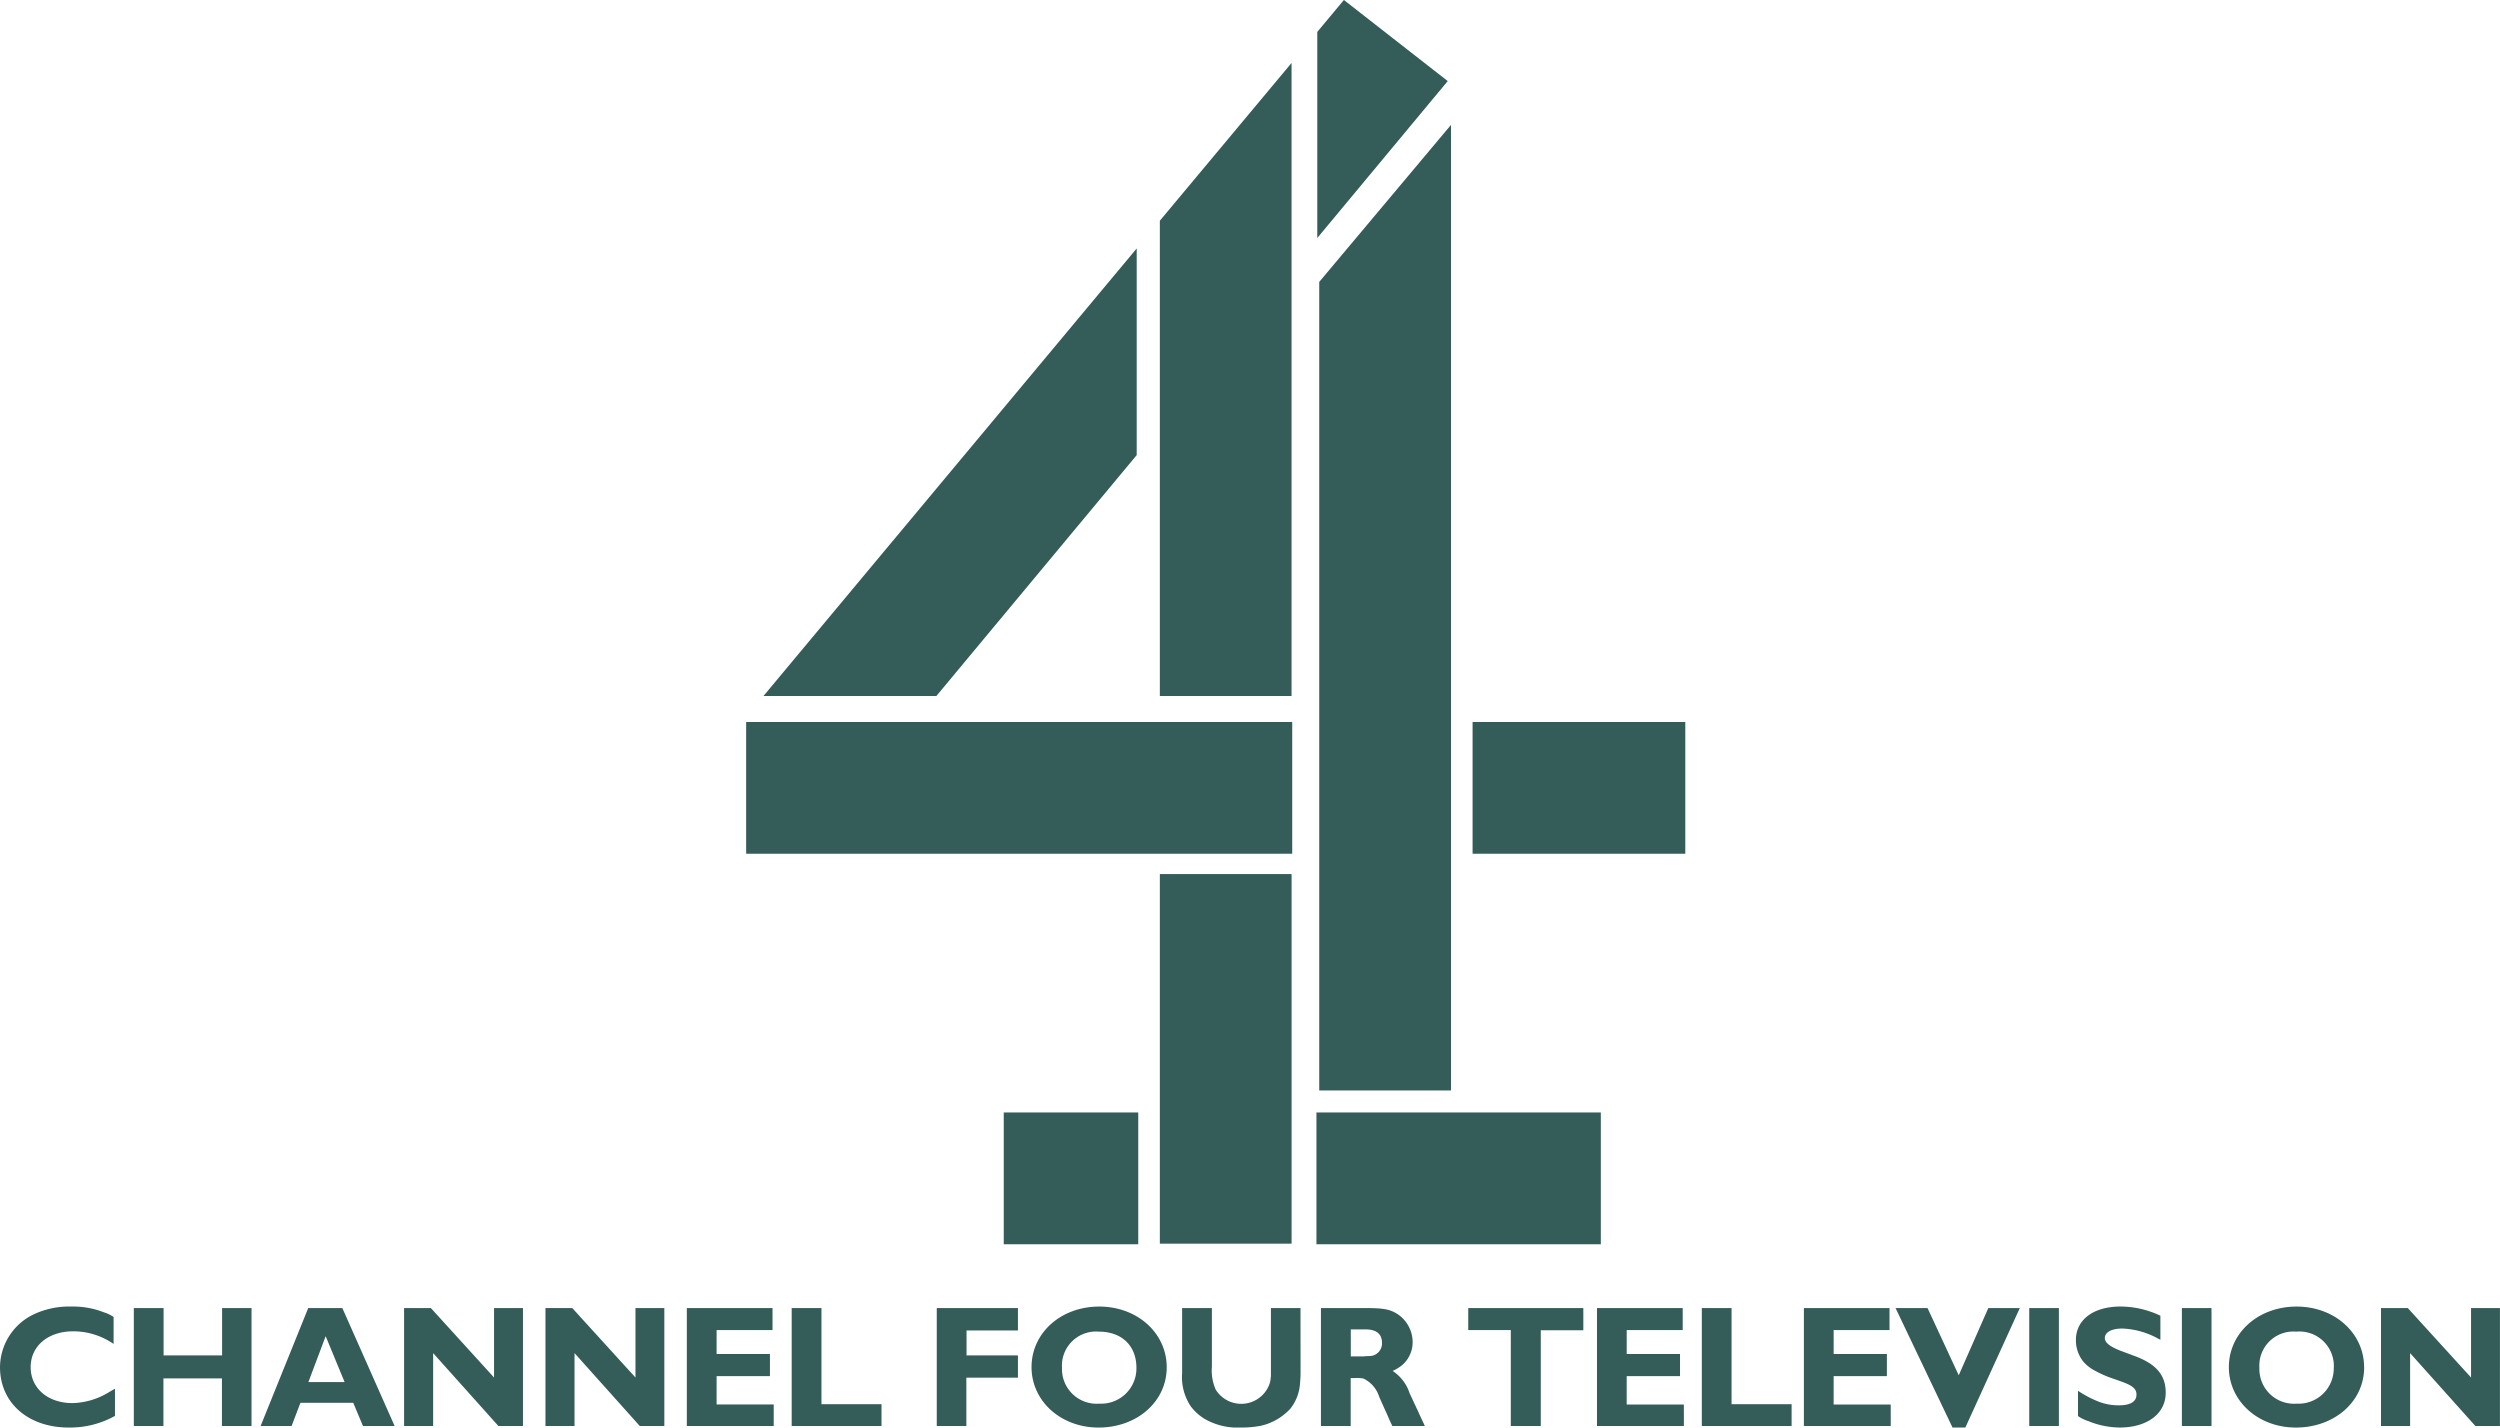 <?xml version="1.0" encoding="UTF-8"?> <svg xmlns="http://www.w3.org/2000/svg" width="298.429" height="170.408" viewBox="0 0 298.429 170.408"><path id="Path_91" data-name="Path 91" d="M176.042,52.2V167.46H160.313V70.945Zm-53.39,133.622V170.093h16.056v15.729Zm55.966-46.617V123.479h25.391v15.726Zm-18.639,46.617V170.093h33.946v15.729Zm-18.693-.072V141.631h15.726v44.119Zm0-65.373V63.641l15.721-18.832v75.569Zm-47.319,0,44.556-53.427V91.62l-23.916,28.758Zm66.107-79.269,3.181-3.816,12.394,9.679L160.078,65.705v-24.6Zm-68.172,98.1V123.479h65.185v15.726ZM16.557,203.072l-.126.062-.7.412a8.724,8.724,0,0,1-4.237,1.238c-2.933,0-5-1.755-5-4.292,0-2.52,2.069-4.278,5.085-4.278a8.469,8.469,0,0,1,4.814,1.507V194.5a4.4,4.4,0,0,0-1.18-.561,9.97,9.97,0,0,0-3.863-.68,9.9,9.9,0,0,0-4.565.965,7.043,7.043,0,0,0-3.95,6.283c0,4.233,3.348,7.192,8.185,7.192a10.989,10.989,0,0,0,5.537-1.388v-3.238h0Zm16.3-9.631H29.345v5.645H22.36v-5.645H18.807v14.074h3.535v-5.682h6.983v5.682h3.533V193.441Zm10.818,0h-4.05l-5.682,14.074h3.7l1.053-2.771H45l1.16,2.771H49.94L43.7,193.441h-.026Zm-1.96,3.371,2.252,5.457h-4.32l2.045-5.435Zm23.544-3.371H61.808v8.288l-7.539-8.288h-3.2v14.074h3.469v-8.7l7.789,8.7H65.26Zm16.876,0H78.69v8.288l-7.543-8.288h-3.2v14.074h3.469v-8.7l7.787,8.7h2.933ZM95.192,204.95H88.376v-3.385h6.365V198.92H88.376v-2.854H95.05v-2.626H84.821v14.074H95.192Zm12.868-.037h-7.168V193.441H97.337v14.074H108.06v-2.6Zm16.286-11.472h-9.69v14.074h3.533v-5.766h6.157v-2.662H118.21v-2.978h6.136v-2.667Zm17.76,7.068c0-4.09-3.511-7.25-8.057-7.25-4.564,0-8.079,3.141-8.079,7.231,0,4.047,3.492,7.212,8,7.212C138.571,207.7,142.106,204.6,142.106,200.509Zm-3.616.064a4.21,4.21,0,0,1-4.423,4.275,4.138,4.138,0,0,1-4.462-4.275,4.07,4.07,0,0,1,4.4-4.32C136.734,196.253,138.49,197.926,138.49,200.573Zm19.585-7.132h-3.53v7.977a4.521,4.521,0,0,1-.105.89,3.586,3.586,0,0,1-6.486.865,5.641,5.641,0,0,1-.456-2.745v-6.987h-3.554v7.749A6.282,6.282,0,0,0,145,205.2a5.892,5.892,0,0,0,1.632,1.466,7.834,7.834,0,0,0,4.3,1.035,12.31,12.31,0,0,0,2.4-.209,6.84,6.84,0,0,0,3.533-2.043,5.4,5.4,0,0,0,1.134-2.793c.043-.432.085-.986.085-1.549Zm2.441,0v14.074h3.552v-5.723h.517a4.089,4.089,0,0,1,1.01.061,3.646,3.646,0,0,1,1.882,2.192l.533,1.2.415.911.274.641.271.579.078.142h3.863l-.085-.211-.373-.785-.432-.949-.37-.786-.558-1.2a5.01,5.01,0,0,0-2.023-2.643,4.885,4.885,0,0,0,1.2-.747,3.621,3.621,0,0,0,1.193-2.7,4.044,4.044,0,0,0-1.814-3.348c-.912-.563-1.657-.708-3.7-.708h-5.433v0Zm3.551,2.544h1.772c1.3,0,1.965.538,1.965,1.611a1.505,1.505,0,0,1-1.549,1.571l-.432.018-.268.024H164.08V196Zm27.771-2.544H178.1v2.626h5.079v11.448h3.579V196.09h5.08Zm12,11.509h-6.824v-3.385h6.366V198.92h-6.366v-2.854H203.7v-2.626H193.467v14.074h10.375Zm12.86-.037h-7.165V193.441h-3.552v14.074H216.7v-2.6Zm11.833.037h-6.813v-3.385h6.355V198.92h-6.355v-2.854h6.669v-2.626H218.166v14.074h10.368Zm15.409-11.509H240.18l-3.53,8.023-3.723-8.023H229.11l6.8,14.26h1.53Zm4.667,14.074V193.441h-3.54v14.074Zm12.117-13.16a11.128,11.128,0,0,0-4.757-1.1c-3.222,0-5.328,1.568-5.328,3.985a4.049,4.049,0,0,0,.912,2.626,4.725,4.725,0,0,0,1.321,1.03,13.409,13.409,0,0,0,2.334,1.01l.761.271c1.429.5,1.9.89,1.9,1.592,0,.845-.719,1.279-2.1,1.279a6.514,6.514,0,0,1-2.608-.515,12.8,12.8,0,0,1-2.271-1.22v3.02a4.538,4.538,0,0,0,1.233.6,10.07,10.07,0,0,0,3.726.766c3.305,0,5.511-1.656,5.511-4.155,0-2.128-1.156-3.469-3.863-4.438l-1.112-.416c-1.566-.557-2.294-1.074-2.294-1.672,0-.686.8-1.136,2.085-1.136a9.623,9.623,0,0,1,4.3,1.215l.249.126v-2.87h0Zm6.1,13.16V193.441h-3.536v14.074Zm18.216-7.006c0-4.09-3.517-7.25-8.057-7.25-4.57,0-8.087,3.141-8.087,7.231,0,4.047,3.495,7.212,8,7.212C281.507,207.7,285.046,204.6,285.046,200.509Zm-3.624.064a4.2,4.2,0,0,1-4.42,4.275,4.135,4.135,0,0,1-4.455-4.275,4.064,4.064,0,0,1,4.4-4.32A4.111,4.111,0,0,1,281.422,200.573Zm19.84-7.132h-3.449v8.288l-7.55-8.288h-3.2v14.074h3.474v-8.7l7.792,8.7h2.932V193.441Z" transform="translate(-2.833 -37.293)" fill="#345c59" fill-rule="evenodd"></path></svg> 